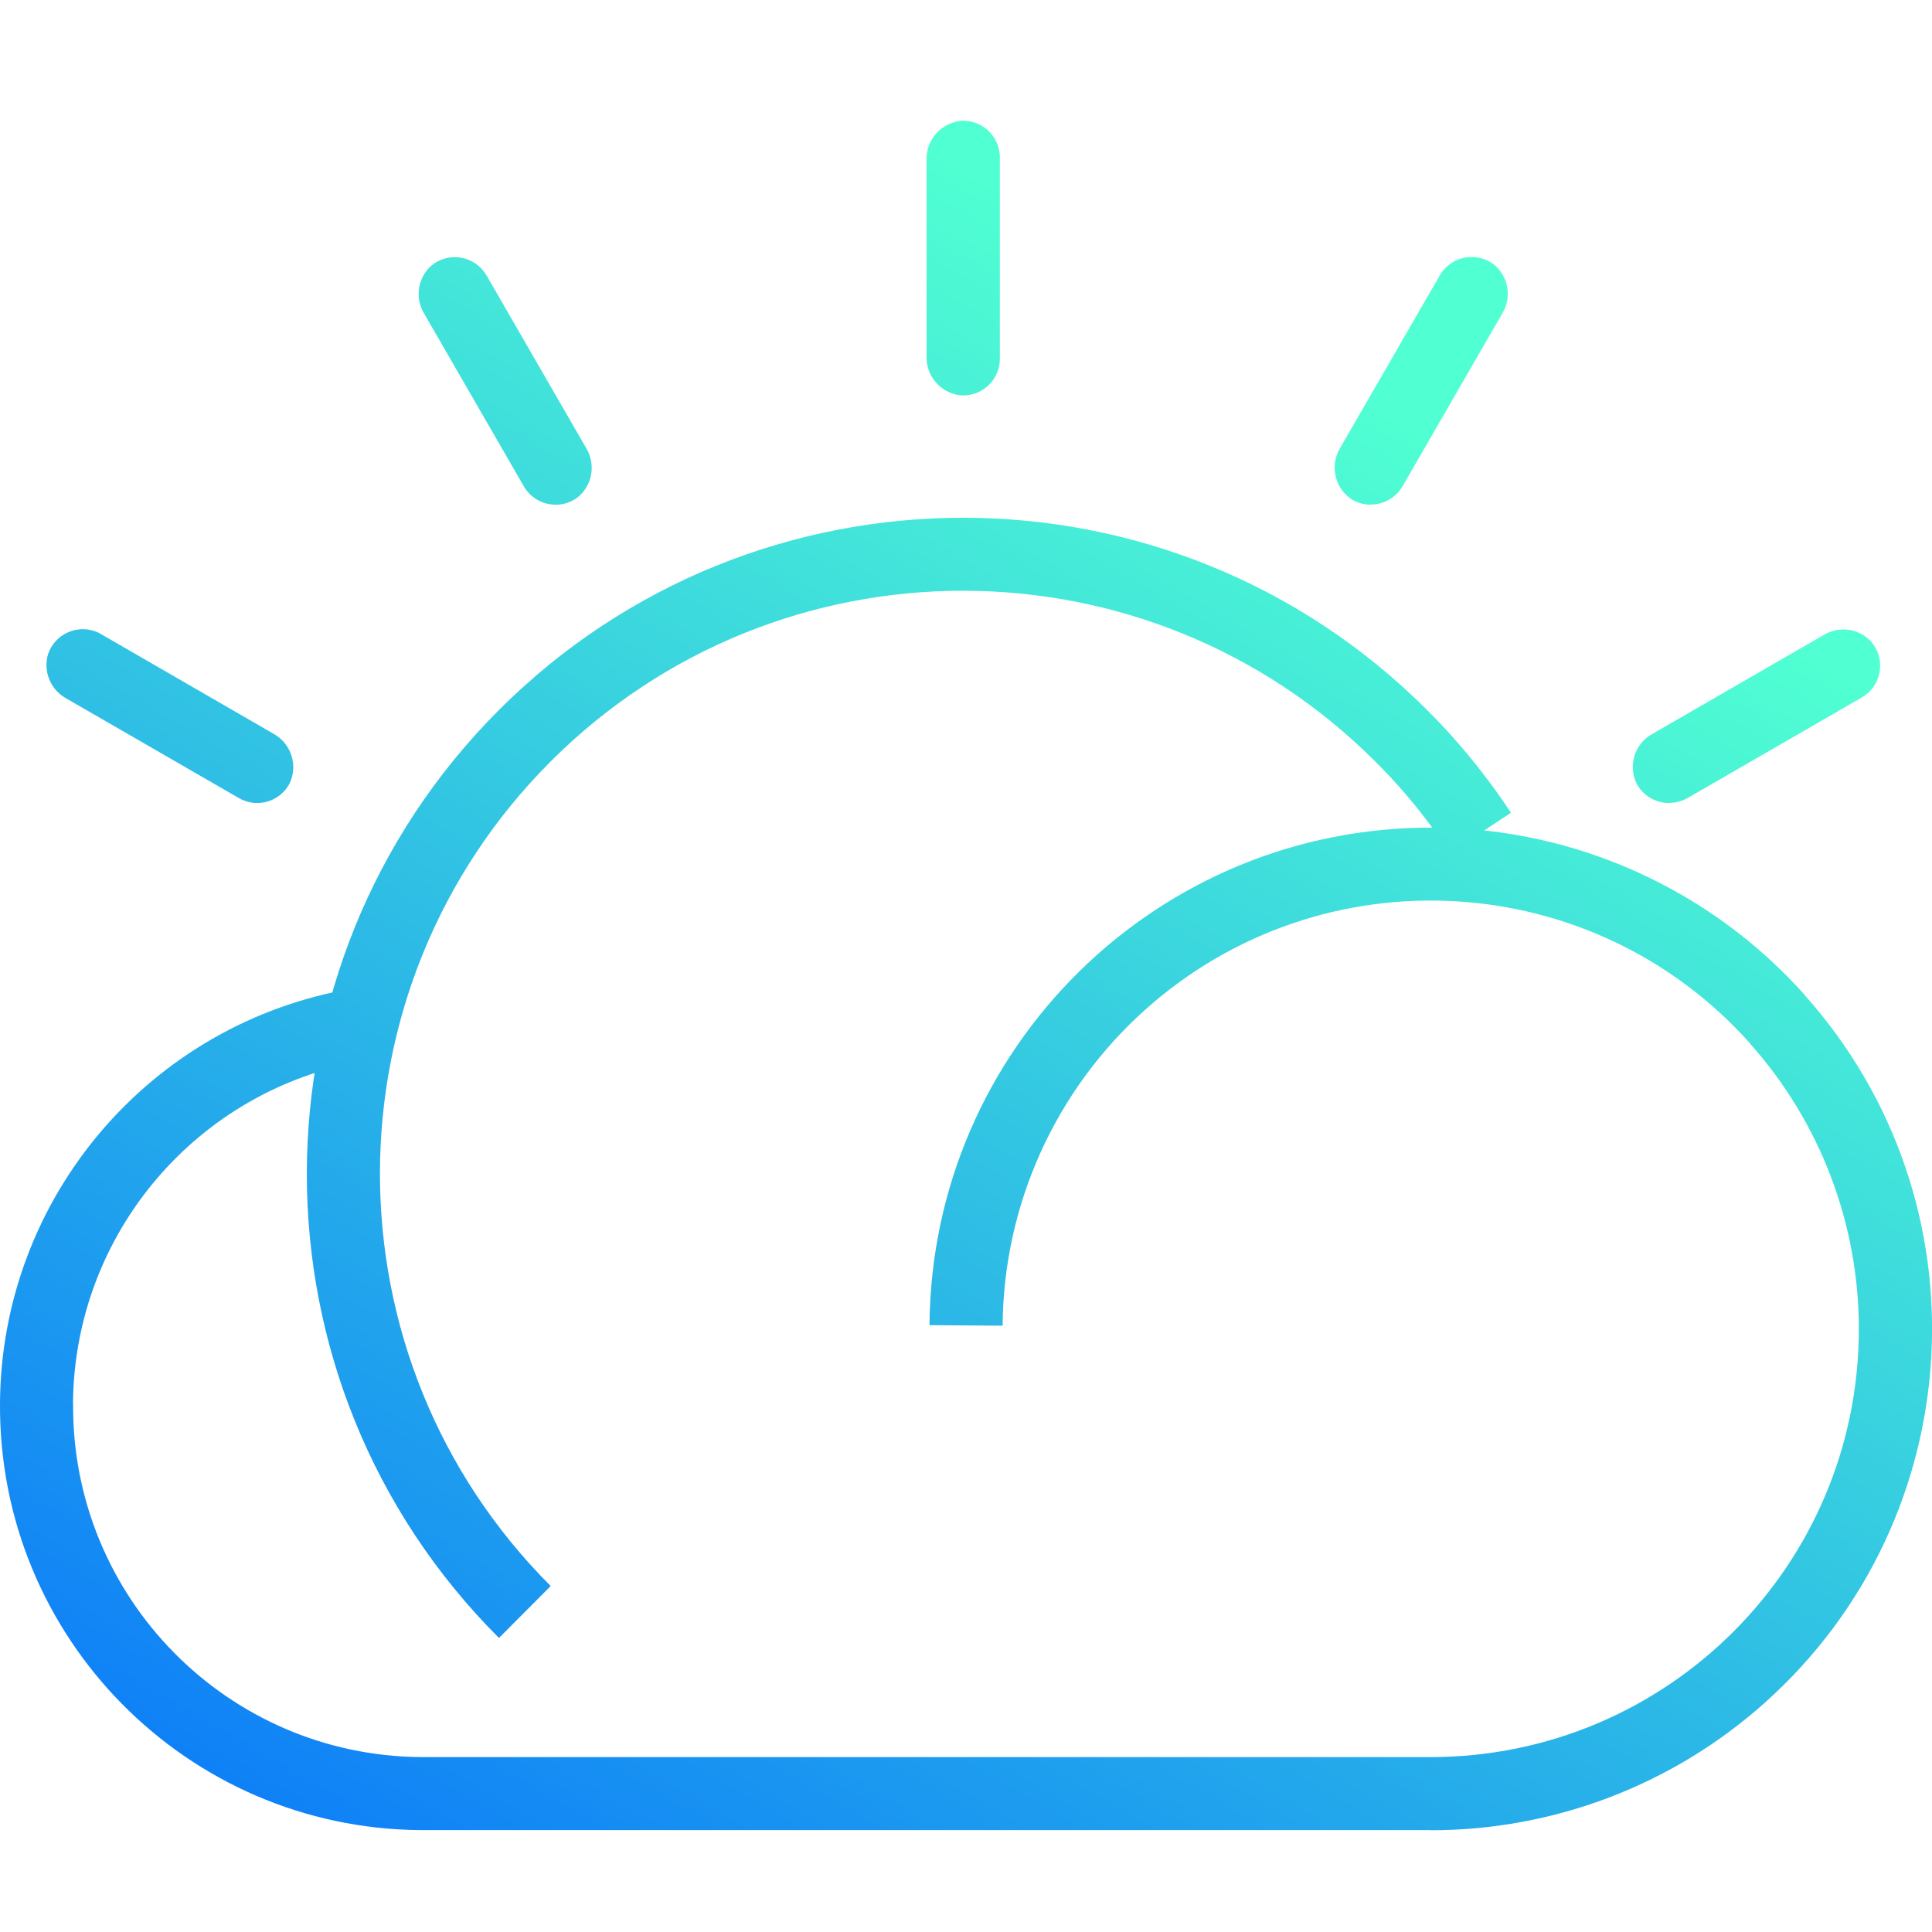 <svg width="64" height="64" viewBox="0 0 64 64" fill="none" xmlns="http://www.w3.org/2000/svg">
<g clip-path="url(#clip0_4166_6161)">
<path d="M8.518 26.601C8.308 26.601 8.094 26.542 7.914 26.437L2.196 23.137C1.667 22.848 1.415 22.222 1.599 21.647C1.826 21.017 2.519 20.69 3.149 20.912C3.216 20.933 3.283 20.967 3.346 21.005L9.064 24.309C9.648 24.632 9.879 25.354 9.593 25.954C9.383 26.353 8.968 26.601 8.518 26.601ZM18.401 16.718C17.969 16.718 17.57 16.487 17.352 16.109L14.052 10.391C13.737 9.875 13.834 9.207 14.283 8.804C14.795 8.372 15.559 8.435 15.991 8.947C16.038 9.001 16.08 9.06 16.117 9.123L19.417 14.841C19.753 15.396 19.619 16.118 19.098 16.504C18.897 16.642 18.653 16.722 18.405 16.722L18.401 16.718ZM30.694 11.81V5.29C30.677 4.623 31.185 4.06 31.853 4.001C32.52 3.972 33.087 4.488 33.121 5.156C33.121 5.173 33.121 5.194 33.121 5.21V11.886C33.121 12.557 32.579 13.099 31.907 13.099H31.853C31.181 13.04 30.677 12.478 30.694 11.81ZM45.405 16.718C45.157 16.718 44.918 16.642 44.717 16.5C44.196 16.109 44.057 15.387 44.398 14.833L47.697 9.119C48.033 8.54 48.772 8.342 49.356 8.674C49.419 8.712 49.478 8.75 49.532 8.8C49.981 9.207 50.078 9.871 49.763 10.387L46.463 16.105C46.245 16.479 45.846 16.714 45.409 16.714L45.405 16.718ZM55.288 26.601C54.839 26.601 54.423 26.353 54.213 25.954C53.924 25.354 54.155 24.628 54.742 24.309L60.414 21.034C60.927 20.723 61.586 20.816 61.989 21.261C62.425 21.769 62.367 22.533 61.863 22.969C61.804 23.02 61.745 23.062 61.682 23.1L55.901 26.437C55.721 26.538 55.511 26.597 55.297 26.597L55.288 26.601ZM16.529 54.26C8.04 45.771 8.044 32.004 16.533 23.515C25.022 15.03 38.78 15.03 47.269 23.515C47.886 24.128 48.462 24.779 48.999 25.463C49.373 25.938 49.73 26.429 50.053 26.924L48.033 28.259C47.739 27.814 47.425 27.378 47.097 26.958C46.619 26.349 46.106 25.77 45.556 25.224C38.012 17.684 25.782 17.684 18.242 25.224C10.701 32.768 10.701 44.994 18.242 52.539L16.533 54.256L16.529 54.26ZM47.395 60.625H13.943C6.188 60.574 -0.051 54.247 -0 46.493V46.484L2.422 46.501C2.372 52.921 7.536 58.16 13.951 58.206H47.387C55.221 58.206 61.573 51.863 61.577 44.029C61.577 40.535 60.293 37.168 57.967 34.565L59.772 32.953C65.889 39.788 65.301 50.288 58.466 56.401C55.422 59.126 51.484 60.629 47.4 60.629L47.395 60.625ZM2.422 46.501L-0 46.484C0.042 39.671 4.979 33.873 11.701 32.743L12.104 35.132C6.537 36.068 2.456 40.863 2.418 46.501H2.422ZM33.213 43.915L30.791 43.898C30.858 34.725 38.348 27.348 47.521 27.416C52.202 27.449 56.653 29.46 59.776 32.949L57.971 34.561C52.748 28.721 43.781 28.222 37.941 33.444C34.96 36.11 33.242 39.91 33.213 43.911V43.915Z" fill="url(#paint0_linear_4166_6161)"/>
</g>
<defs>
<linearGradient id="paint0_linear_4166_6161" x1="56.069" y1="19.449" x2="20.102" y2="81.746" gradientUnits="userSpaceOnUse">
<stop stop-color="#50FFD2"/>
<stop offset="1" stop-color="#0064FF"/>
</linearGradient>
<clipPath id="clip0_4166_6161">
<rect width="64" height="64" fill="white"/>
</clipPath>
</defs>
</svg>

